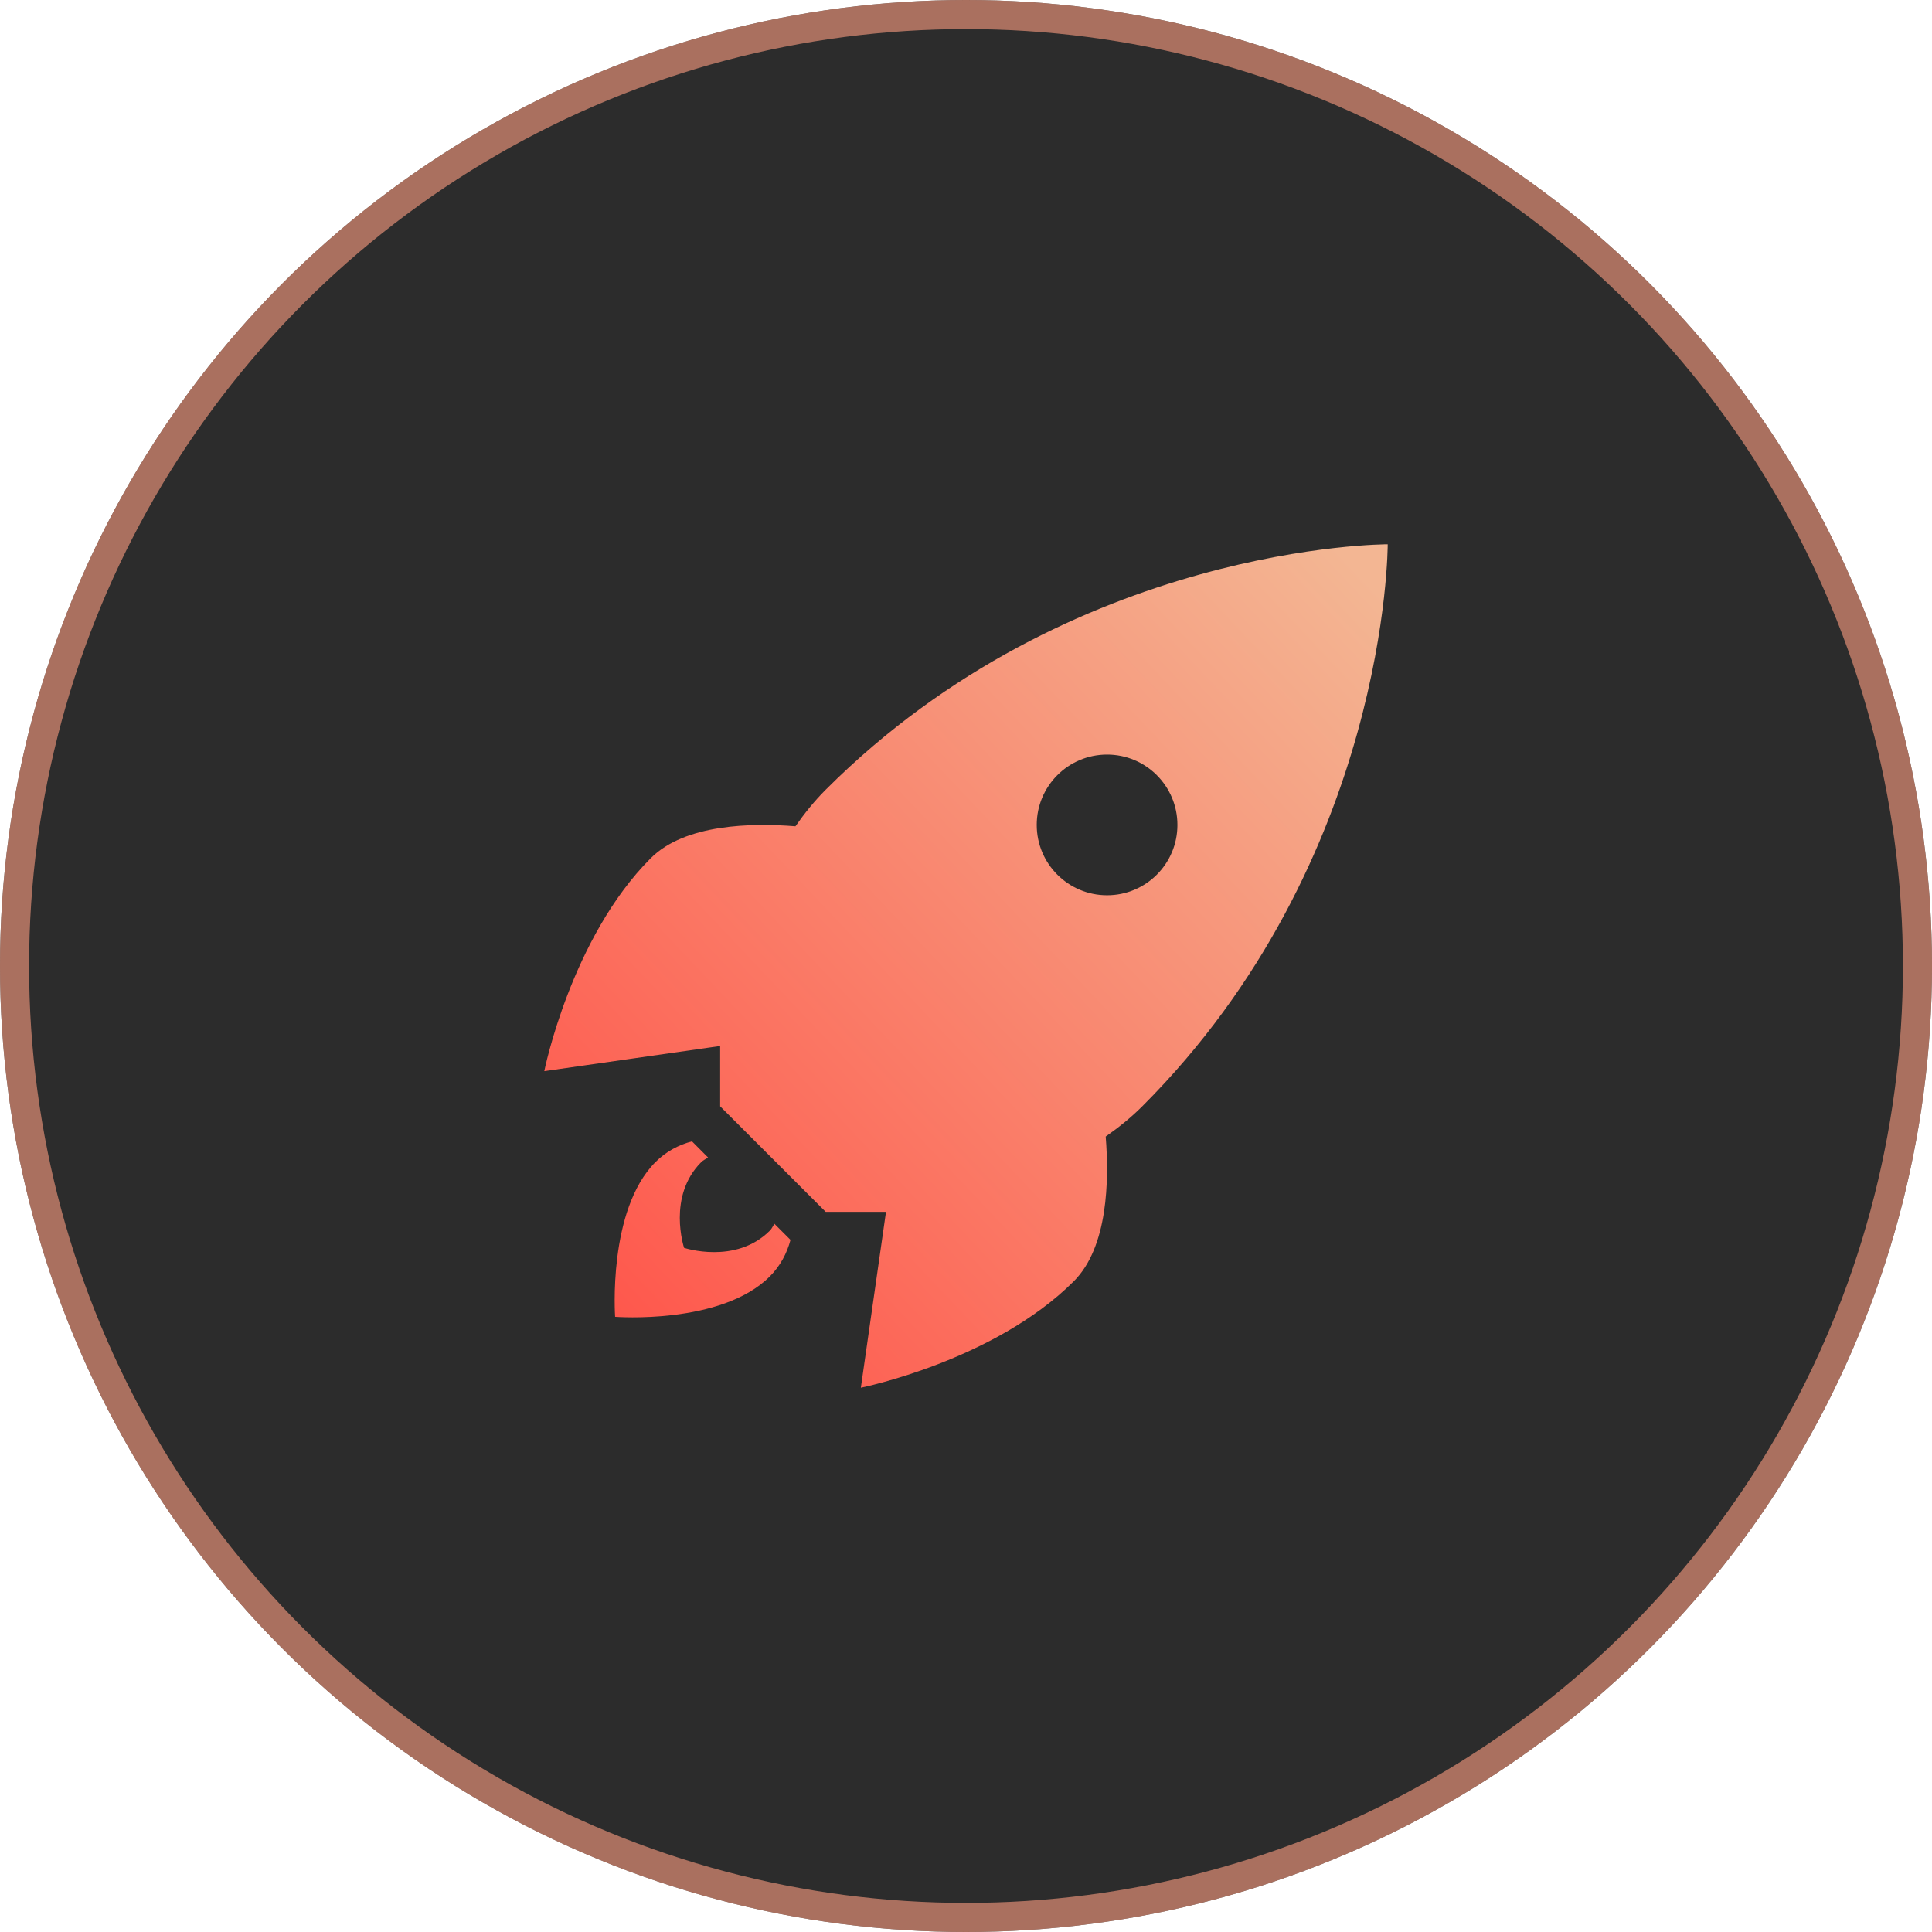 <svg xmlns="http://www.w3.org/2000/svg" width="465" height="465" fill="none"><circle cx="232.5" cy="232.5" r="232.5" fill="#2C2C2C"/><circle cx="232.5" cy="232.5" r="229" stroke="#F79A7E" stroke-opacity=".62" stroke-width="7"/><path fill="url(#a)" d="M334 131s-76.011-.182-135.273 59.08c-2.736 2.736-5.118 5.714-7.275 8.796-10.507-.84-26.59-.566-34.823 7.672C137.412 225.766 131 257.807 131 257.807l42.33-6.052v14.518l25.397 25.397h14.518L207.193 334s32.041-6.412 51.259-25.629c8.238-8.233 8.512-24.316 7.672-34.823 3.082-2.157 6.06-4.539 8.796-7.275C334.182 207.011 334 131 334 131Zm-67.545 50.614c9.354 0 16.931 7.577 16.931 16.931 0 9.355-7.577 16.932-16.931 16.932-9.355 0-16.932-7.577-16.932-16.932 0-9.354 7.577-16.931 16.932-16.931Zm-99.905 93.092c-3.217.846-6.265 2.462-8.78 4.977-11.564 11.564-9.722 37.253-9.722 37.253s25.52 1.994 37.236-9.723c2.515-2.514 4.131-5.579 4.977-8.796l-3.869-3.869c-.381.541-.617 1.17-1.108 1.653-8.254 8.254-20.635 4.134-20.635 4.134s-4.129-12.382 4.133-20.636c.491-.491 1.096-.718 1.637-1.108l-3.869-3.885Z"/><defs><linearGradient id="a" x1="157.657" x2="350.917" y1="345.278" y2="162.27" gradientUnits="userSpaceOnUse"><stop stop-color="#FF5349"/><stop offset="1" stop-color="#F3B693"/></linearGradient></defs></svg>